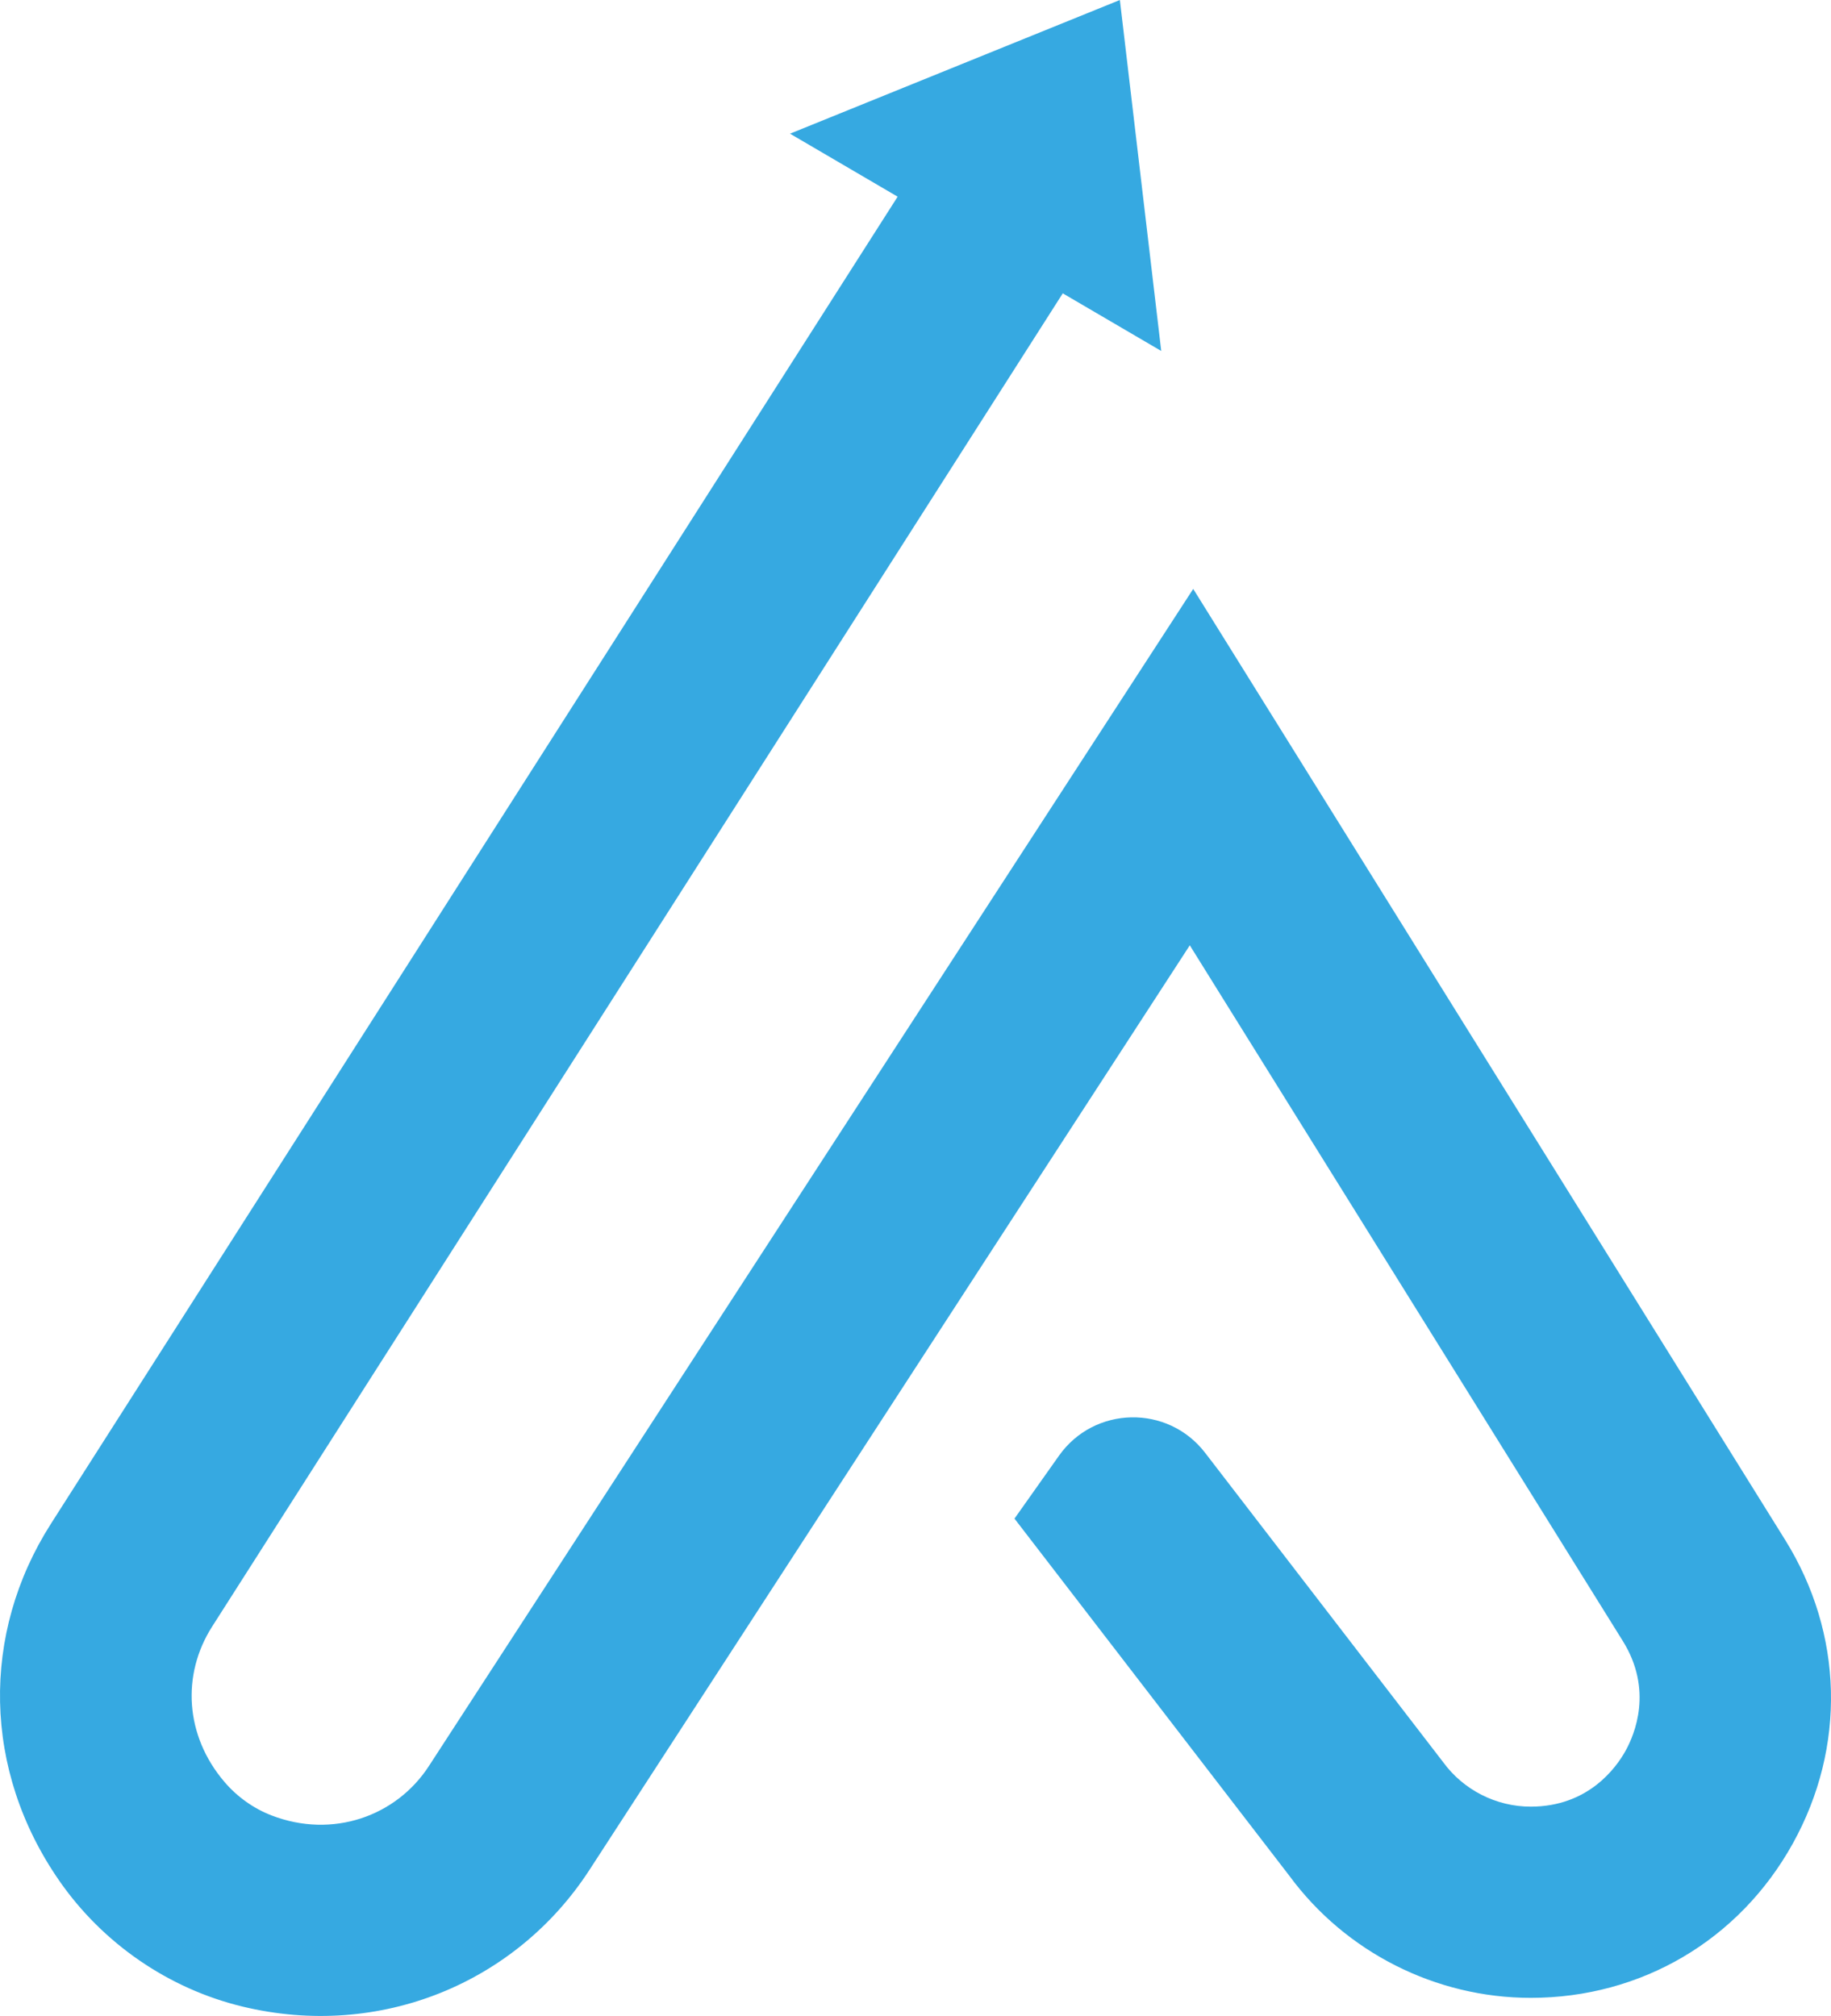 <svg xmlns="http://www.w3.org/2000/svg" width="894.544" height="985.051">
  <path fill="#36a9e1" d="M547.118 0L385.963 65.32l52.583 30.784L24.883 744.548c-34.342 53.823-33.276 120.577 4.065 174.414 21.222 30.596 53.354 52.778 89.55 61.505 67.09 16.175 133.581-11.496 169.397-66.65l293.387-451.912 211.537 339.908c14.875 23.886 5.884 45.52 1.334 53.71-4.55 8.197-18.168 27.253-46.308 27.253-16.856 0-32.853-8.127-42.791-21.744L588.742 709.855c-18.207-23.665-54.122-22.943-71.365 1.433l-21.746 30.745 134.338 174.594c27.49 37.316 71.502 59.578 117.876 59.578 53.942 0 101.791-28.156 127.982-75.31 26.198-47.157 24.823-102.653-3.68-148.448L582.954 287.76 209.538 862.943c-15.953 24.58-47.077 35.598-76.844 24.134-8.886-3.423-16.866-9.156-23.048-16.4-19.218-22.515-21.056-52.277-6.01-75.883l415.588-651.46 48.106 28.161z"/>
</svg>
